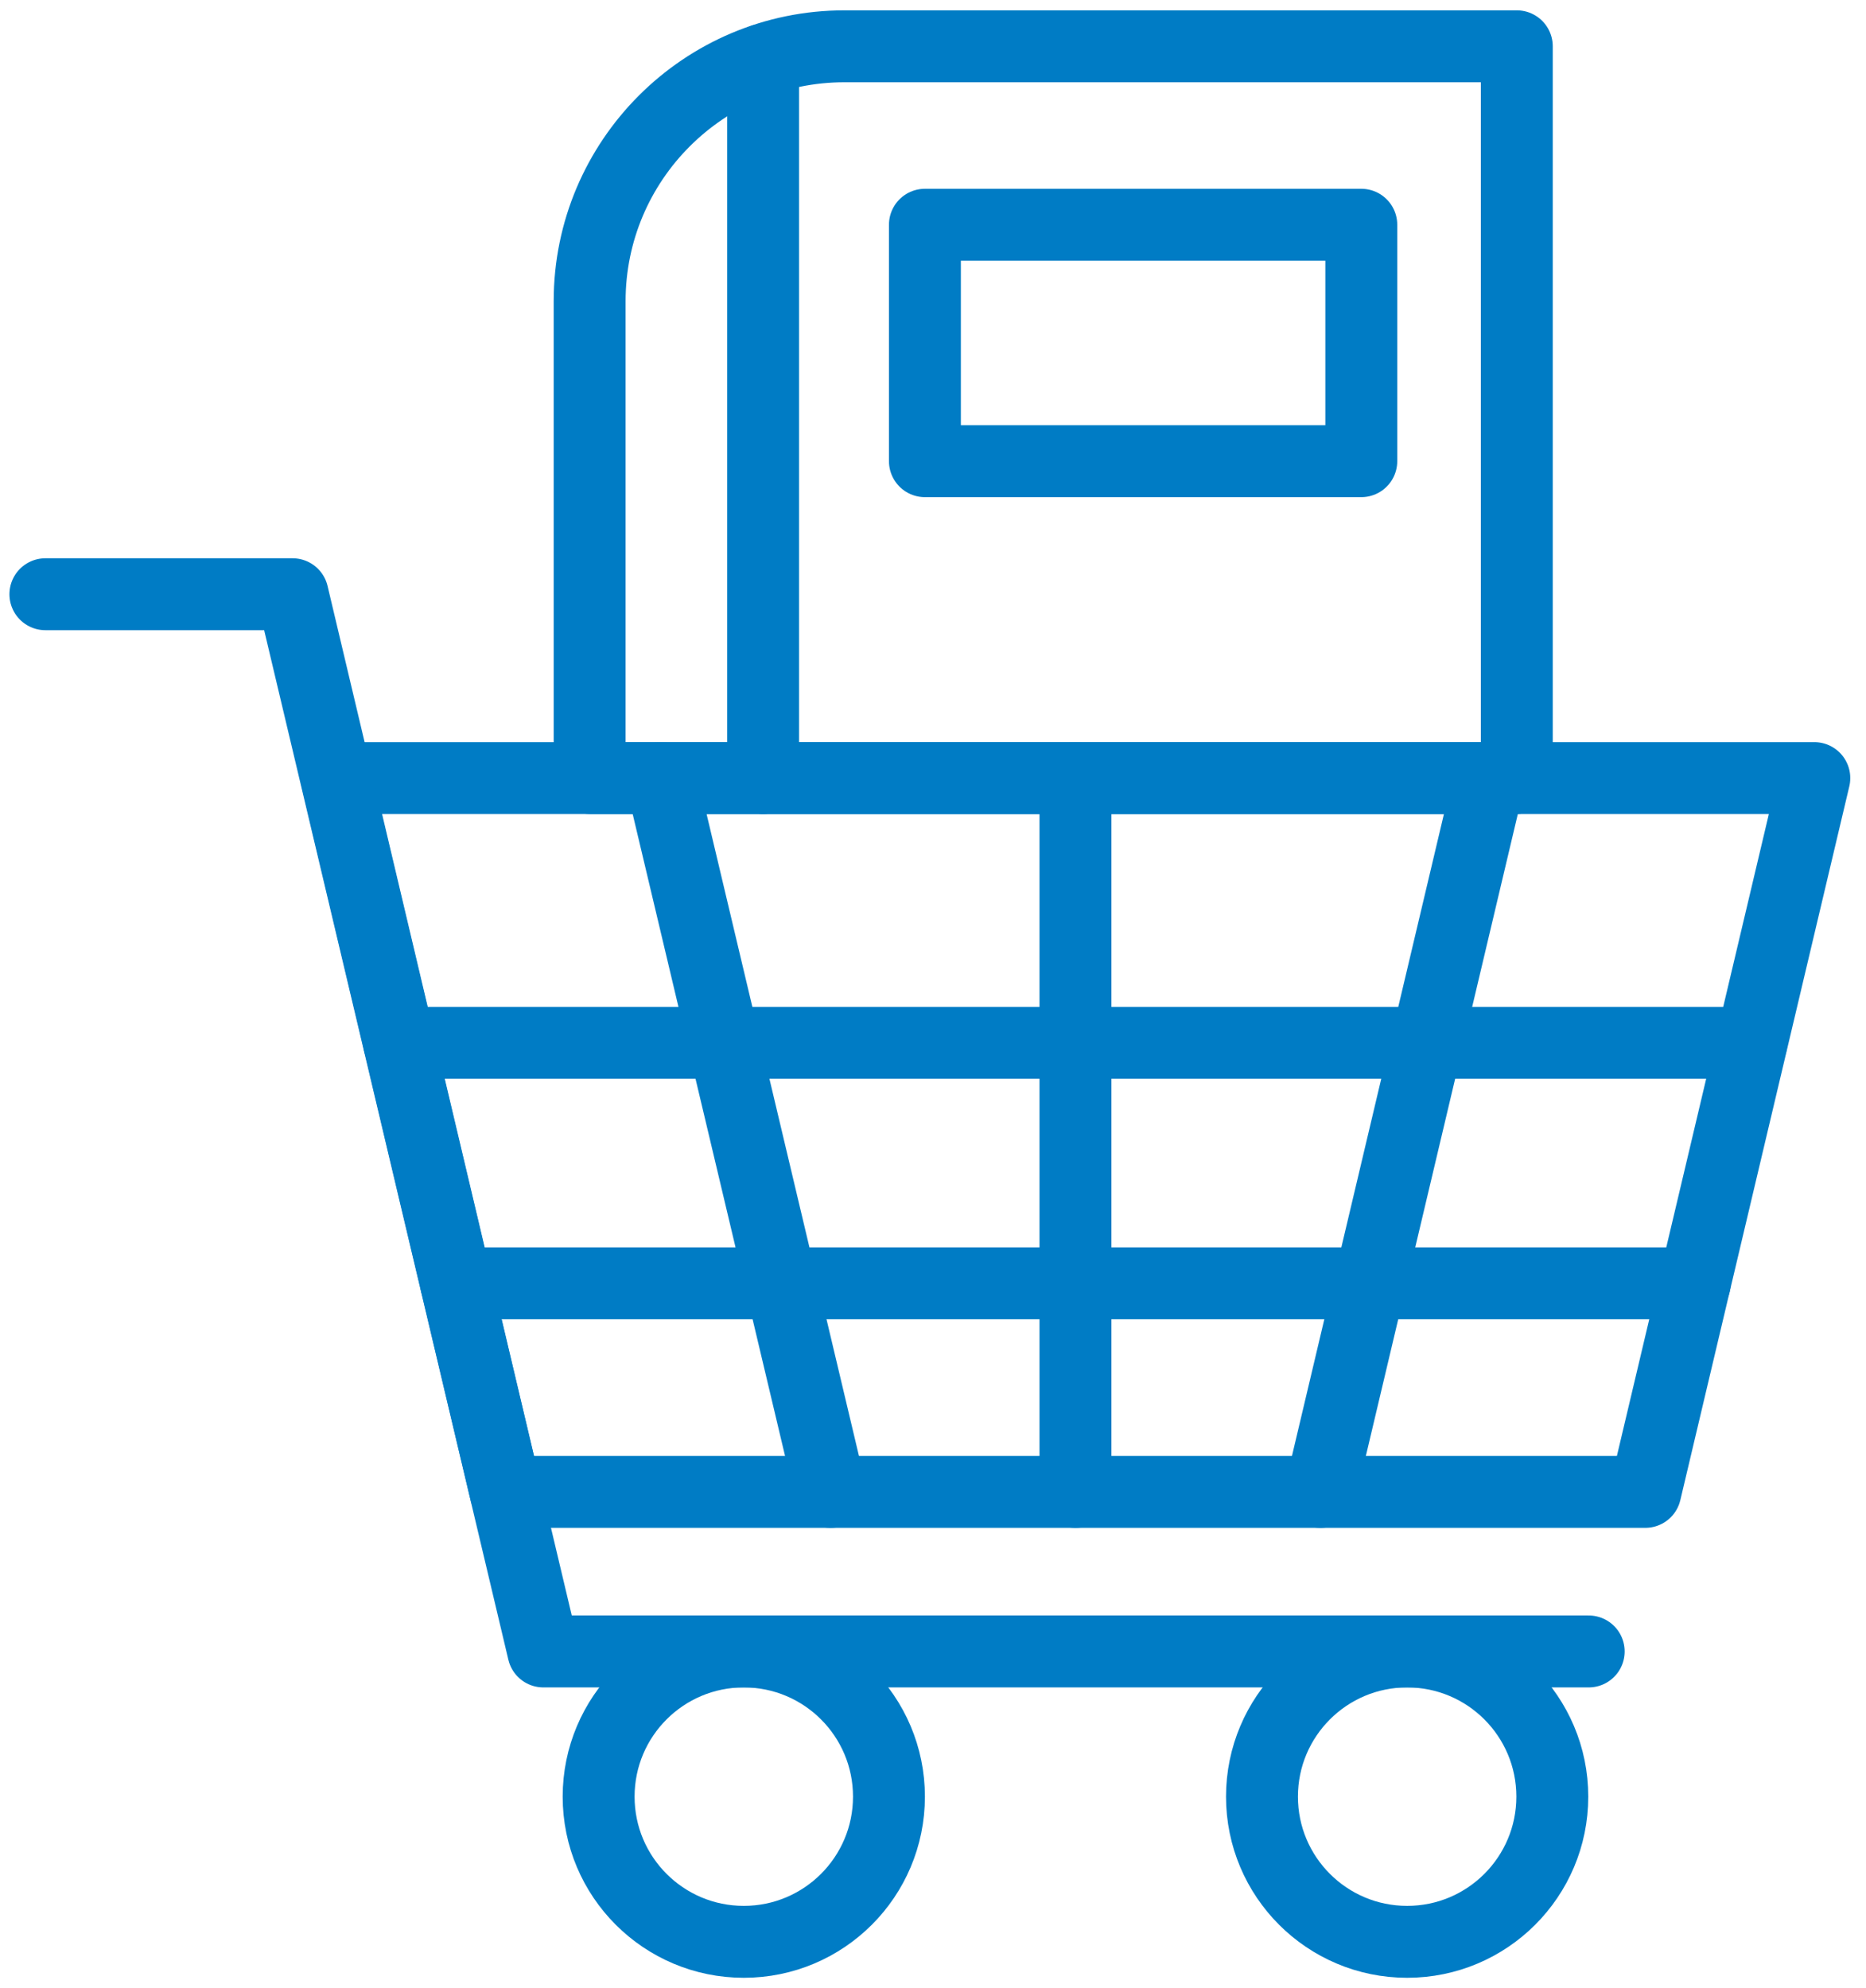 <?xml version="1.0" encoding="UTF-8"?>
<svg xmlns="http://www.w3.org/2000/svg" id="_レイヤー_1" data-name="レイヤー_1" version="1.1" viewBox="0 0 41.52 44.22">
  <defs>
    <style>
      .st0 {
        fill: none;
        stroke: #007cc5;
        stroke-linecap: round;
        stroke-linejoin: round;
        stroke-width: 1.6px;
      }
    </style>
  </defs>
  <path class="st0" d="M18.78,1.03h14.97v16.28H13.12V6.7c0-3.13,2.54-5.67,5.67-5.67Z"></path>
  <rect class="st0" x="20.58" y="5" width="9.71" height="5.26"></rect>
  <line class="st0" x1="16.98" y1="1.33" x2="16.98" y2="17.31"></line>
  <polygon class="st0" points="36.61 33.19 11.25 33.19 7.49 17.31 40.37 17.31 36.61 33.19"></polygon>
  <polyline class="st0" points="35.35 36.74 12.09 36.74 6.51 13.22 1.01 13.22"></polyline>
  <g>
    <line class="st0" x1="18.48" y1="33.19" x2="14.71" y2="17.31"></line>
    <line class="st0" x1="29.38" y1="33.19" x2="33.14" y2="17.31"></line>
  </g>
  <line class="st0" x1="23.93" y1="17.31" x2="23.93" y2="33.19"></line>
  <g>
    <circle class="st0" cx="16.55" cy="39.97" r="3.23"></circle>
    <circle class="st0" cx="31.31" cy="39.97" r="3.23"></circle>
  </g>
  <line class="st0" x1="8.88" y1="23.2" x2="38.97" y2="23.2"></line>
  <line class="st0" x1="10.15" y1="28.55" x2="37.71" y2="28.55"></line>
</svg>
